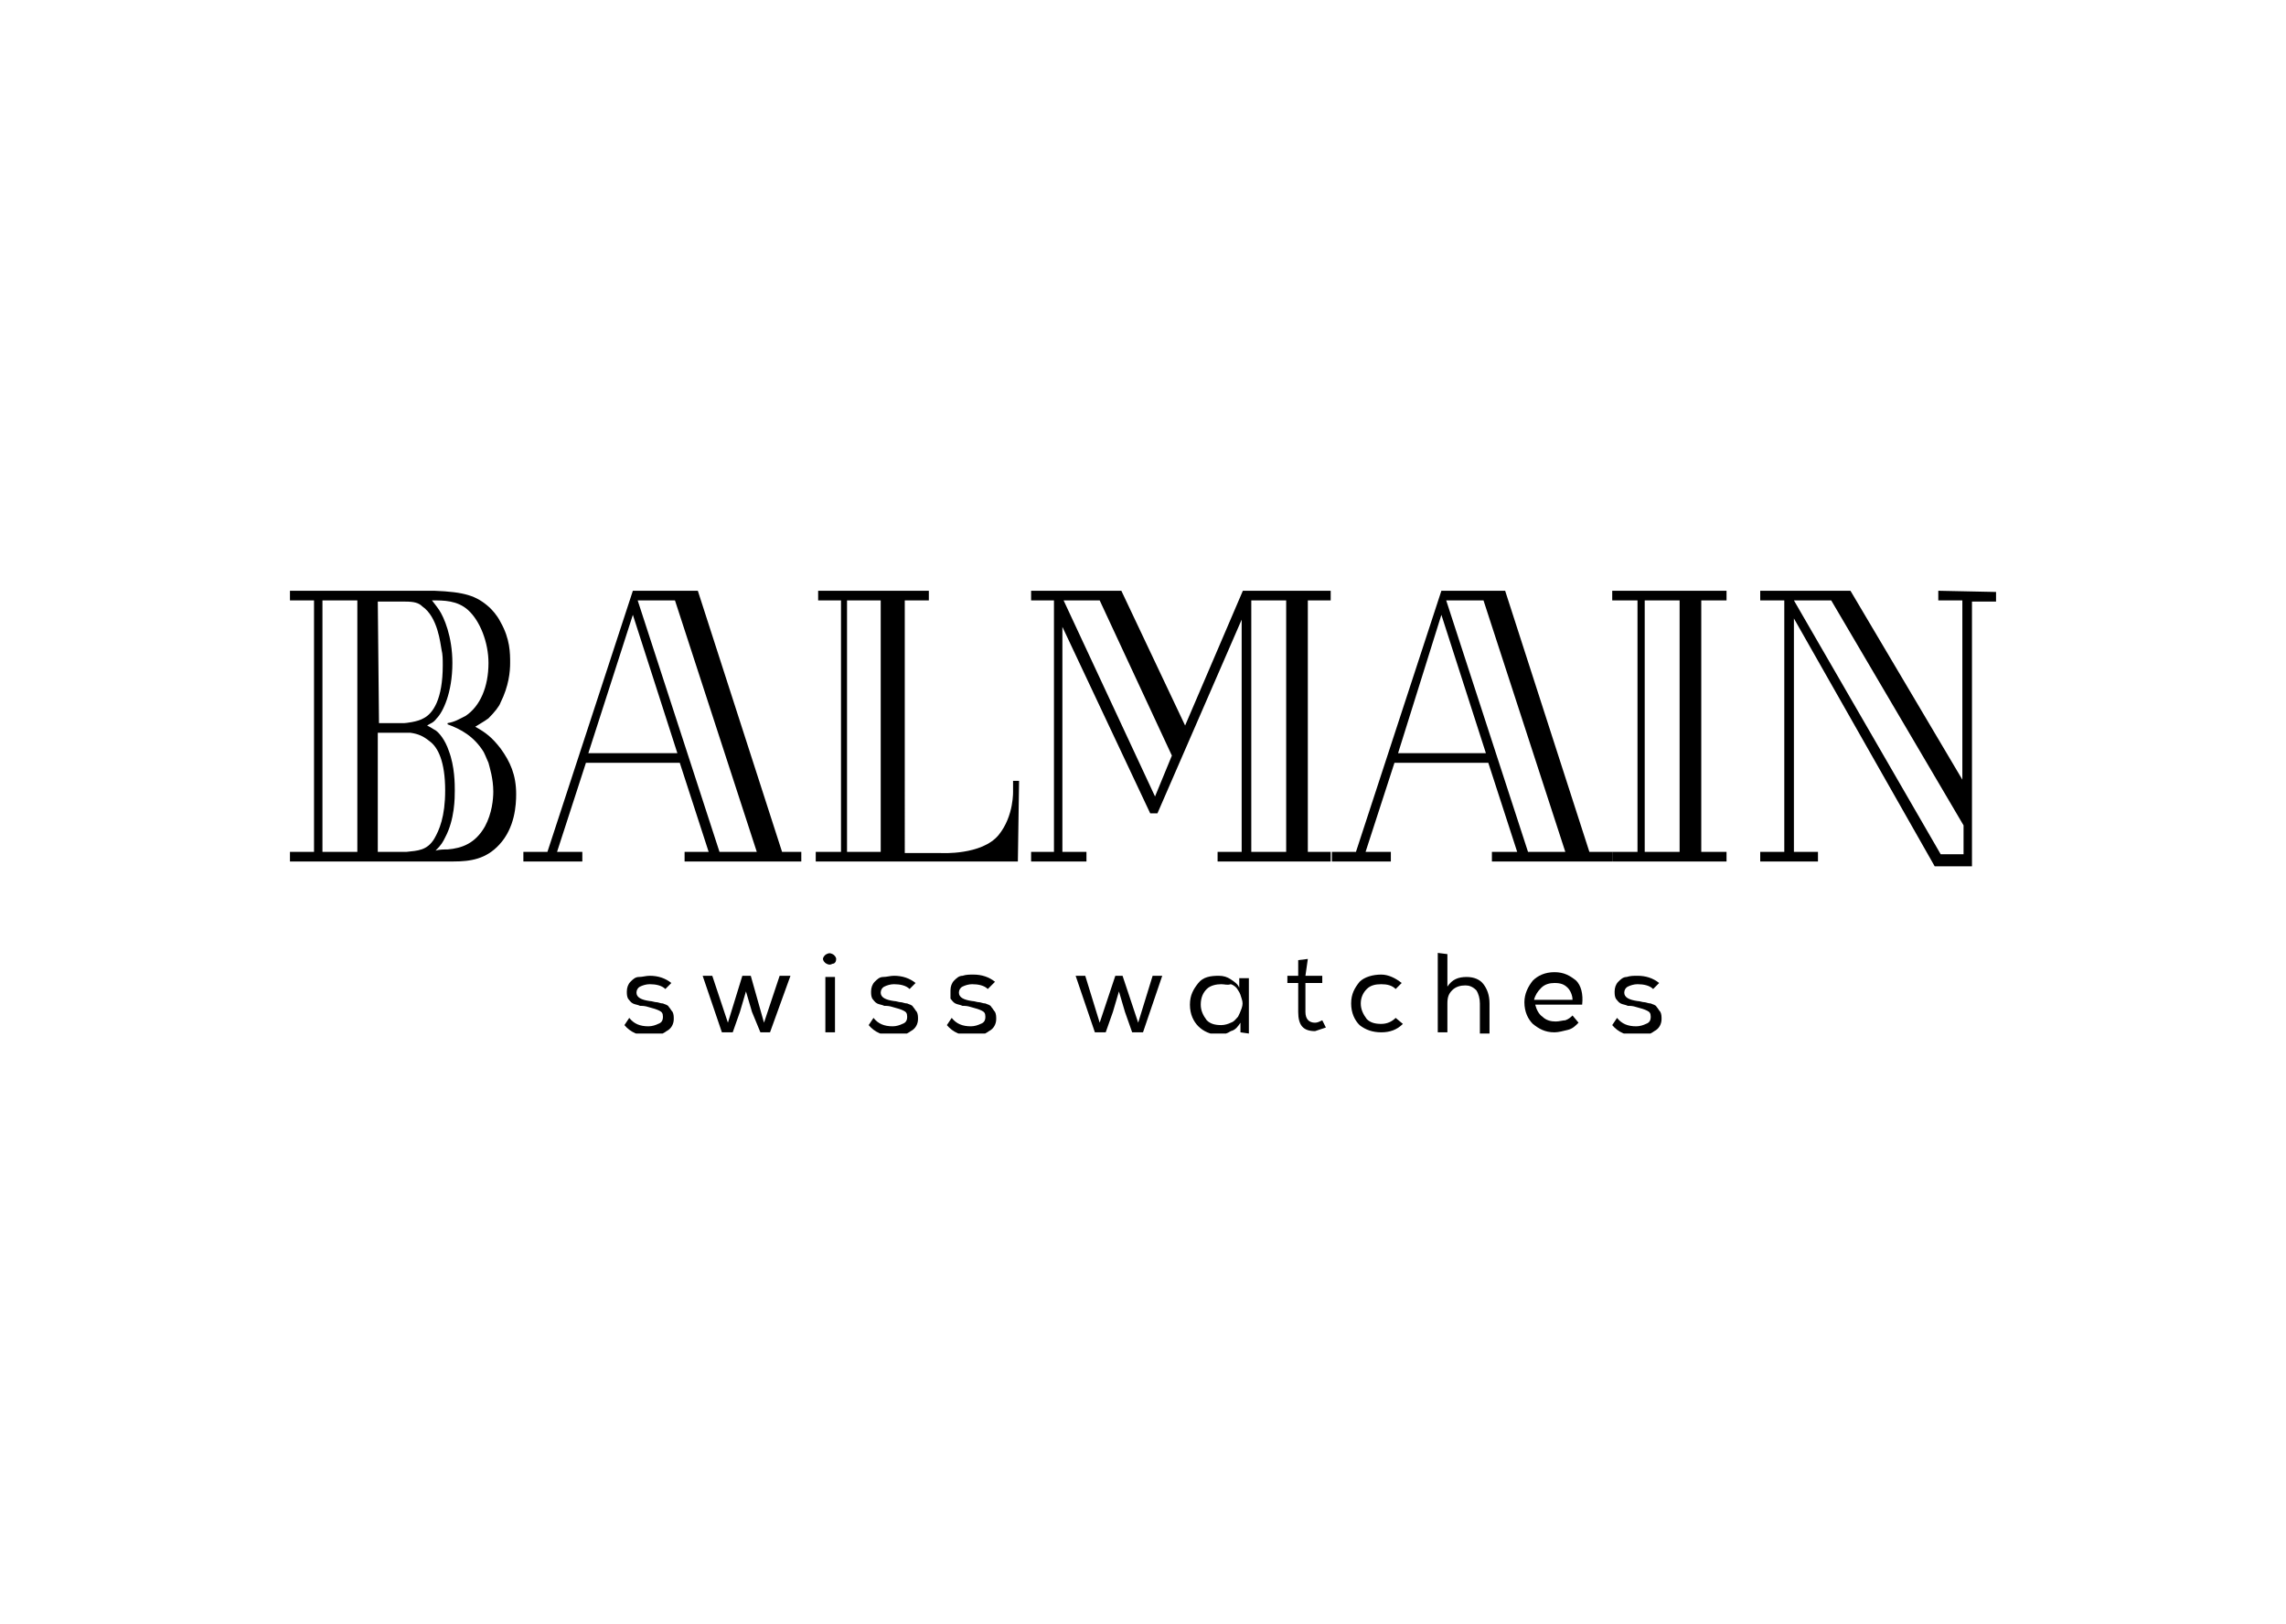 <?xml version="1.0" encoding="utf-8"?>
<!-- Generator: Adobe Illustrator 24.1.0, SVG Export Plug-In . SVG Version: 6.00 Build 0)  -->
<svg version="1.1" id="Layer_1" xmlns="http://www.w3.org/2000/svg" xmlns:xlink="http://www.w3.org/1999/xlink" x="0px" y="0px"
	 viewBox="0 0 190 135" style="enable-background:new 0 0 190 135;" xml:space="preserve">
<style type="text/css">
	.st0{clip-path:url(#SVGID_2_);}
	.st1{clip-path:url(#SVGID_4_);}
	.st2{clip-path:url(#SVGID_6_);}
	.st3{clip-path:url(#SVGID_8_);}
	.st4{clip-path:url(#SVGID_10_);}
	.st5{clip-path:url(#SVGID_12_);}
	.st6{clip-path:url(#SVGID_14_);}
	.st7{clip-path:url(#SVGID_16_);}
	.st8{clip-path:url(#SVGID_18_);}
	.st9{clip-path:url(#SVGID_20_);}
	.st10{clip-path:url(#SVGID_22_);}
	.st11{clip-path:url(#SVGID_24_);}
</style>
<g>
	<polygon points="64.8,81.1 63.5,85 62.4,81.1 61.7,81.1 60.5,85 59.2,81.1 58.4,81.1 60,85.8 60.9,85.8 61.5,84.1 62,82.4 
		62.5,84.1 63.2,85.8 64,85.8 65.7,81.1 	"/>
	<polygon points="95.8,81.1 94.6,85 93.3,81.1 92.7,81.1 91.4,85 90.2,81.1 89.4,81.1 91,85.8 91.9,85.8 92.5,84.1 93,82.4 
		93.5,84.1 94.1,85.8 95,85.8 96.6,81.1 	"/>
	<g>
		<path d="M136.7,49.9h2.9v20.9h-2.9V49.9z M134,49.1v0.8h2.1v20.9H134v0.8h9.5v-0.8h-2.1V49.9h2.1v-0.8L134,49.1L134,49.1z"/>
		<path d="M88.4,49.9h3l6,12.9L96,66.2L88.4,49.9z M104,49.9h2.9v20.9H104V49.9z M103.3,49.1l-4.8,11.2l-5.3-11.2h-7.5v0.8h1.9v20.9
			h-1.9v0.8h4.6v-0.8h-2V52.1l7.3,15.5h0.6l7-16.1v19.3h-2v0.8h9.4v-0.8h-1.9V49.9h1.9v-0.8L103.3,49.1L103.3,49.1z"/>
		<g>
			<g>
				<g>
					<defs>
						<rect id="SVGID_1_" x="24.1" y="49.1" width="141.9" height="36.8"/>
					</defs>
					<clipPath id="SVGID_2_">
						<use xlink:href="#SVGID_1_"  style="overflow:visible;"/>
					</clipPath>
					<path class="st0" d="M26.1,70.8V49.9h-2.1v-0.8h12.1c2.5,0.1,3.5,0.4,4.6,1.4c0.2,0.2,0.6,0.6,0.9,1.2c0.8,1.4,0.8,2.6,0.8,3.4
						c0,0.7-0.1,1.9-0.8,3.3c-0.1,0.3-0.5,0.8-1,1.3c-0.4,0.3-0.8,0.5-1.1,0.7c0.9,0.5,1.4,0.9,2.1,1.8c0.8,1.1,1.3,2.2,1.3,3.8
						c0,0.9-0.1,2.8-1.4,4.2c-1.1,1.2-2.4,1.4-3.8,1.4H24.1v-0.8L26.1,70.8L26.1,70.8z M26.8,70.8h2.9V49.9h-2.9
						C26.8,49.9,26.8,70.8,26.8,70.8z M37.2,60.1c0.6-0.1,0.9-0.3,1.5-0.6c1.2-0.8,1.9-2.4,1.9-4.4c0-1.7-0.7-3.5-1.7-4.4
						c-0.9-0.8-2-0.8-3-0.8c0,0,0.4,0.5,0.6,0.8c0.4,0.6,1.1,2.2,1.1,4.4c0,2.5-0.8,4.1-1.3,4.6c-0.3,0.4-0.5,0.4-0.8,0.6
						c0.4,0.2,0.5,0.3,0.7,0.4c0.3,0.2,0.8,0.8,1.1,1.7c0.5,1.3,0.5,2.8,0.5,3.3c0,0.6,0,2.4-0.8,3.9c-0.2,0.4-0.3,0.6-0.8,1.1
						c0.3-0.1,0.7-0.1,1-0.1c1.2-0.1,2.3-0.5,3.1-1.9c0.6-1.1,0.7-2.3,0.7-2.9c0-1.1-0.3-2-0.4-2.4c-0.1-0.2-0.2-0.5-0.4-0.9
						c-0.8-1.3-1.9-1.9-3-2.3L37.2,60.1L37.2,60.1z M31.5,60.1h2.1c0.1,0,1.1-0.1,1.6-0.4c0.8-0.4,1.6-1.6,1.6-4.4
						c0-0.5,0-0.9-0.1-1.3c-0.1-0.5-0.3-2.7-1.6-3.6c-0.3-0.3-0.7-0.4-1.4-0.4h-2.3L31.5,60.1L31.5,60.1z M31.4,70.8h2.4
						c0.9-0.1,1.7-0.1,2.3-1.1c0.4-0.7,0.9-1.8,0.9-4c0-2.4-0.6-3.6-1.3-4.1c-0.5-0.4-0.9-0.6-1.6-0.7h-2.7
						C31.4,60.8,31.4,70.8,31.4,70.8z"/>
				</g>
			</g>
		</g>
		<path d="M149.1,49.9h3.1l11,18.7V71h-1.9L149.1,49.9z M161.1,49.1v0.8h2v14.9l-9.3-15.7h-7.5v0.8h2v20.9h-2v0.8h4.8v-0.8h-2V51.4
			l11.7,20.6h3.1v-22h2v-0.8L161.1,49.1L161.1,49.1z"/>
		<path d="M52.6,51.1l3.7,11.5h-7.4L52.6,51.1z M53,49.9h3.1l6.8,20.9h-3.1L53,49.9z M52.6,49.1l-7.1,21.7h-2v0.8h4.9v-0.8h-2.1
			l2.4-7.4h7.8l2.4,7.4h-2v0.8h9.7v-0.8H65l-7-21.7H52.6z"/>
		<path d="M119.8,51.1l3.7,11.5h-7.3L119.8,51.1z M120.2,49.9h3.1l6.8,20.9H127L120.2,49.9z M119.8,49.1l-7.1,21.7h-2v0.8h4.9v-0.8
			h-2.1l2.4-7.4h7.8l2.4,7.4h-2.1v0.8h10v-0.8h-1.9l-7-21.7L119.8,49.1z"/>
		<g>
			<g>
				<g>
					<defs>
						<rect id="SVGID_3_" x="24.1" y="49.1" width="141.9" height="36.8"/>
					</defs>
					<clipPath id="SVGID_4_">
						<use xlink:href="#SVGID_3_"  style="overflow:visible;"/>
					</clipPath>
					<path class="st1" d="M84.2,65.7c0,0,0.1,2.1-1.2,3.7c-1.4,1.7-4.8,1.5-4.8,1.5h-3V49.9h2v-0.8H68v0.8h1.9v20.9h-2.1v0.8h16.8
						l0.1-6.7h-0.5L84.2,65.7L84.2,65.7z M70.4,70.9V49.9h2.8v20.9H70.4z"/>
				</g>
			</g>
			<g>
				<g>
					<defs>
						<rect id="SVGID_5_" x="24.1" y="49.1" width="141.9" height="36.8"/>
					</defs>
					<clipPath id="SVGID_6_">
						<use xlink:href="#SVGID_5_"  style="overflow:visible;"/>
					</clipPath>
					<path class="st2" d="M55.3,82.2c-0.3-0.3-0.8-0.4-1.3-0.4c-0.3,0-0.6,0.1-0.8,0.2c-0.2,0.1-0.3,0.3-0.3,0.5
						c0,0.4,0.4,0.6,1.1,0.7c0.2,0,0.4,0.1,0.6,0.1c0.1,0,0.3,0.1,0.5,0.1c0.2,0.1,0.4,0.1,0.5,0.3c0.1,0.1,0.2,0.3,0.3,0.4
						c0.1,0.2,0.1,0.4,0.1,0.6c0,0.4-0.2,0.8-0.6,1c-0.4,0.3-0.8,0.4-1.4,0.4c-0.9,0-1.6-0.3-2.1-0.9l0.4-0.6
						c0.4,0.5,0.9,0.7,1.6,0.7c0.3,0,0.6-0.1,0.8-0.2c0.3-0.1,0.4-0.3,0.4-0.6c0-0.3-0.1-0.4-0.3-0.5c-0.2-0.1-0.5-0.2-0.9-0.3
						c-0.3-0.1-0.5-0.1-0.7-0.1c-0.2-0.1-0.4-0.1-0.6-0.2c-0.2-0.1-0.3-0.3-0.4-0.4c-0.1-0.2-0.1-0.4-0.1-0.6c0-0.3,0.1-0.6,0.3-0.8
						c0.2-0.2,0.4-0.4,0.7-0.4s0.6-0.1,0.9-0.1c0.7,0,1.3,0.2,1.8,0.6L55.3,82.2L55.3,82.2z"/>
				</g>
			</g>
		</g>
		<g>
			<g>
				<g>
					<defs>
						<rect id="SVGID_7_" x="24.1" y="49.1" width="141.9" height="36.8"/>
					</defs>
					<clipPath id="SVGID_8_">
						<use xlink:href="#SVGID_7_"  style="overflow:visible;"/>
					</clipPath>
					<path class="st3" d="M68.7,79.3c0.2-0.1,0.3-0.1,0.5,0c0.2,0.1,0.3,0.3,0.3,0.4c0,0.2-0.1,0.4-0.3,0.4c-0.2,0.1-0.3,0.1-0.5,0
						c-0.2-0.1-0.3-0.3-0.3-0.4C68.4,79.6,68.5,79.4,68.7,79.3 M68.6,85.8h0.8v-4.6h-0.8V85.8z"/>
				</g>
			</g>
			<g>
				<g>
					<defs>
						<rect id="SVGID_9_" x="24.1" y="49.1" width="141.9" height="36.8"/>
					</defs>
					<clipPath id="SVGID_10_">
						<use xlink:href="#SVGID_9_"  style="overflow:visible;"/>
					</clipPath>
					<path class="st4" d="M75.6,82.2c-0.3-0.3-0.8-0.4-1.3-0.4c-0.3,0-0.6,0.1-0.8,0.2c-0.2,0.1-0.3,0.3-0.3,0.5
						c0,0.4,0.4,0.6,1.1,0.7c0.2,0,0.4,0.1,0.6,0.1c0.1,0,0.3,0.1,0.5,0.1c0.2,0.1,0.4,0.1,0.5,0.3c0.1,0.1,0.2,0.3,0.3,0.4
						c0.1,0.2,0.1,0.4,0.1,0.6c0,0.4-0.2,0.8-0.6,1c-0.4,0.3-0.8,0.4-1.4,0.4c-0.9,0-1.6-0.3-2.1-0.9l0.4-0.6
						c0.4,0.5,0.9,0.7,1.6,0.7c0.3,0,0.6-0.1,0.8-0.2c0.3-0.1,0.4-0.3,0.4-0.6c0-0.3-0.1-0.4-0.3-0.5c-0.2-0.1-0.5-0.2-0.9-0.3
						c-0.3-0.1-0.5-0.1-0.7-0.1c-0.2-0.1-0.4-0.1-0.6-0.2c-0.2-0.1-0.3-0.3-0.4-0.4c-0.1-0.2-0.1-0.4-0.1-0.6c0-0.3,0.1-0.6,0.3-0.8
						c0.2-0.2,0.4-0.4,0.7-0.4s0.6-0.1,0.9-0.1c0.7,0,1.3,0.2,1.8,0.6L75.6,82.2L75.6,82.2z"/>
				</g>
			</g>
			<g>
				<g>
					<defs>
						<rect id="SVGID_11_" x="24.1" y="49.1" width="141.9" height="36.8"/>
					</defs>
					<clipPath id="SVGID_12_">
						<use xlink:href="#SVGID_11_"  style="overflow:visible;"/>
					</clipPath>
					<path class="st5" d="M82.1,82.2c-0.3-0.3-0.8-0.4-1.3-0.4c-0.3,0-0.6,0.1-0.8,0.2c-0.2,0.1-0.3,0.3-0.3,0.5
						c0,0.4,0.4,0.6,1.1,0.7c0.2,0,0.4,0.1,0.6,0.1c0.1,0,0.3,0.1,0.5,0.1c0.2,0.1,0.4,0.1,0.5,0.3c0.1,0.1,0.2,0.3,0.3,0.4
						c0.1,0.2,0.1,0.4,0.1,0.6c0,0.4-0.2,0.8-0.6,1c-0.4,0.3-0.8,0.4-1.4,0.4c-0.9,0-1.6-0.3-2.1-0.9l0.4-0.6
						c0.4,0.5,0.9,0.7,1.6,0.7c0.3,0,0.6-0.1,0.8-0.2c0.3-0.1,0.4-0.3,0.4-0.6c0-0.3-0.1-0.4-0.3-0.5c-0.2-0.1-0.5-0.2-0.9-0.3
						c-0.3-0.1-0.5-0.1-0.7-0.1c-0.2-0.1-0.4-0.1-0.6-0.2c-0.2-0.1-0.3-0.3-0.4-0.4C79,82.8,79,82.6,79,82.3c0-0.3,0.1-0.6,0.3-0.8
						c0.2-0.2,0.4-0.4,0.7-0.4c0.3-0.1,0.6-0.1,0.9-0.1c0.7,0,1.3,0.2,1.8,0.6L82.1,82.2L82.1,82.2z"/>
				</g>
			</g>
		</g>
		<g>
			<g>
				<g>
					<defs>
						<rect id="SVGID_13_" x="24.1" y="49.1" width="141.9" height="36.8"/>
					</defs>
					<clipPath id="SVGID_14_">
						<use xlink:href="#SVGID_13_"  style="overflow:visible;"/>
					</clipPath>
					<path class="st6" d="M103.1,85.8V85c-0.2,0.3-0.4,0.6-0.8,0.7c-0.3,0.2-0.6,0.3-1,0.3c-0.7,0-1.3-0.3-1.7-0.7
						c-0.4-0.4-0.7-1-0.7-1.8c0-0.8,0.3-1.3,0.7-1.8s1-0.6,1.7-0.6c0.4,0,0.7,0.1,1,0.3c0.3,0.2,0.6,0.4,0.7,0.7v-0.8h0.8v4.6
						L103.1,85.8L103.1,85.8z M101.5,81.8c-0.4,0-0.9,0.1-1.2,0.4c-0.3,0.3-0.5,0.7-0.5,1.3c0,0.5,0.2,0.9,0.5,1.3
						c0.3,0.3,0.7,0.4,1.2,0.4c0.3,0,0.6-0.1,0.8-0.2c0.3-0.1,0.4-0.3,0.6-0.5c0.1-0.2,0.2-0.4,0.3-0.7c0.1-0.3,0.1-0.5,0-0.8
						c-0.1-0.3-0.1-0.4-0.3-0.7c-0.1-0.2-0.3-0.4-0.6-0.5C102,81.9,101.8,81.8,101.5,81.8L101.5,81.8z"/>
				</g>
			</g>
			<g>
				<g>
					<defs>
						<rect id="SVGID_15_" x="24.1" y="49.1" width="141.9" height="36.8"/>
					</defs>
					<clipPath id="SVGID_16_">
						<use xlink:href="#SVGID_15_"  style="overflow:visible;"/>
					</clipPath>
					<path class="st7" d="M108.5,81.1h1.4v0.6h-1.4v2.4c0,0.6,0.3,0.9,0.8,0.9c0.2,0,0.4-0.1,0.6-0.2l0.3,0.6
						c-0.3,0.1-0.6,0.2-0.9,0.3c-1,0-1.4-0.5-1.4-1.6v-2.4h-0.9v-0.6h0.9v-1.3l0.8-0.1L108.5,81.1L108.5,81.1L108.5,81.1z"/>
				</g>
			</g>
			<g>
				<g>
					<defs>
						<rect id="SVGID_17_" x="24.1" y="49.1" width="141.9" height="36.8"/>
					</defs>
					<clipPath id="SVGID_18_">
						<use xlink:href="#SVGID_17_"  style="overflow:visible;"/>
					</clipPath>
					<path class="st8" d="M116.6,85.1c-0.5,0.5-1.1,0.7-1.8,0.7s-1.3-0.2-1.8-0.6c-0.4-0.4-0.7-1-0.7-1.8s0.3-1.3,0.7-1.8
						c0.4-0.4,1.1-0.6,1.8-0.6c0.6,0,1.2,0.3,1.7,0.7l-0.5,0.5c-0.3-0.3-0.7-0.4-1.2-0.4s-0.9,0.1-1.2,0.4c-0.3,0.3-0.5,0.7-0.5,1.2
						c0,0.5,0.2,0.9,0.5,1.3c0.3,0.3,0.7,0.4,1.2,0.4s0.9-0.2,1.2-0.5L116.6,85.1L116.6,85.1z"/>
				</g>
			</g>
			<g>
				<g>
					<defs>
						<rect id="SVGID_19_" x="24.1" y="49.1" width="141.9" height="36.8"/>
					</defs>
					<clipPath id="SVGID_20_">
						<use xlink:href="#SVGID_19_"  style="overflow:visible;"/>
					</clipPath>
					<path class="st9" d="M120.3,79.3v2.7c0.4-0.6,0.9-0.8,1.6-0.8c0.6,0,1.1,0.2,1.4,0.6c0.3,0.4,0.5,0.9,0.5,1.6v2.6h-0.8v-2.6
						c0-0.4-0.1-0.8-0.3-1.1c-0.3-0.3-0.6-0.4-0.9-0.4c-0.4,0-0.8,0.1-1.1,0.4c-0.3,0.3-0.4,0.6-0.4,1.1v2.4h-0.8v-6.6L120.3,79.3
						L120.3,79.3z"/>
				</g>
			</g>
			<g>
				<g>
					<defs>
						<rect id="SVGID_21_" x="24.1" y="49.1" width="141.9" height="36.8"/>
					</defs>
					<clipPath id="SVGID_22_">
						<use xlink:href="#SVGID_21_"  style="overflow:visible;"/>
					</clipPath>
					<path class="st10" d="M131.2,85c-0.3,0.3-0.5,0.5-0.9,0.6s-0.8,0.2-1.1,0.2c-0.8,0-1.3-0.3-1.8-0.7c-0.4-0.4-0.7-1-0.7-1.8
						c0-0.7,0.3-1.3,0.7-1.8c0.4-0.4,1-0.7,1.8-0.7s1.3,0.3,1.8,0.7c0.4,0.4,0.6,1.1,0.5,2h-3.9c0.1,0.4,0.3,0.8,0.6,1
						c0.3,0.3,0.7,0.4,1.1,0.4c0.3,0,0.6-0.1,0.8-0.1c0.3-0.1,0.5-0.3,0.6-0.4L131.2,85L131.2,85z M130.7,83.1c0-0.4-0.2-0.8-0.4-1
						c-0.3-0.3-0.6-0.4-1.1-0.4c-0.4,0-0.8,0.1-1.1,0.4c-0.3,0.3-0.5,0.6-0.6,1H130.7L130.7,83.1z"/>
				</g>
			</g>
			<g>
				<g>
					<defs>
						<rect id="SVGID_23_" x="24.1" y="49.1" width="141.9" height="36.8"/>
					</defs>
					<clipPath id="SVGID_24_">
						<use xlink:href="#SVGID_23_"  style="overflow:visible;"/>
					</clipPath>
					<path class="st11" d="M137.4,82.2c-0.3-0.3-0.8-0.4-1.3-0.4c-0.3,0-0.6,0.1-0.8,0.2c-0.2,0.1-0.3,0.3-0.3,0.5
						c0,0.4,0.4,0.6,1.1,0.7c0.2,0,0.4,0.1,0.6,0.1c0.1,0,0.3,0.1,0.5,0.1c0.2,0.1,0.4,0.1,0.5,0.3c0.1,0.1,0.2,0.3,0.3,0.4
						c0.1,0.2,0.1,0.4,0.1,0.6c0,0.4-0.2,0.8-0.6,1c-0.4,0.3-0.8,0.4-1.4,0.4c-0.9,0-1.6-0.3-2.1-0.9l0.4-0.6
						c0.4,0.5,0.9,0.7,1.6,0.7c0.3,0,0.6-0.1,0.8-0.2c0.3-0.1,0.4-0.3,0.4-0.6c0-0.3-0.1-0.4-0.3-0.5c-0.2-0.1-0.5-0.2-0.9-0.3
						c-0.3-0.1-0.5-0.1-0.7-0.1c-0.2-0.1-0.4-0.1-0.6-0.2c-0.2-0.1-0.3-0.3-0.4-0.4c-0.1-0.2-0.1-0.4-0.1-0.6c0-0.3,0.1-0.6,0.3-0.8
						c0.2-0.2,0.4-0.4,0.7-0.4c0.3-0.1,0.6-0.1,0.9-0.1c0.7,0,1.3,0.2,1.8,0.6L137.4,82.2L137.4,82.2z"/>
				</g>
			</g>
		</g>
	</g>
</g>
</svg>
